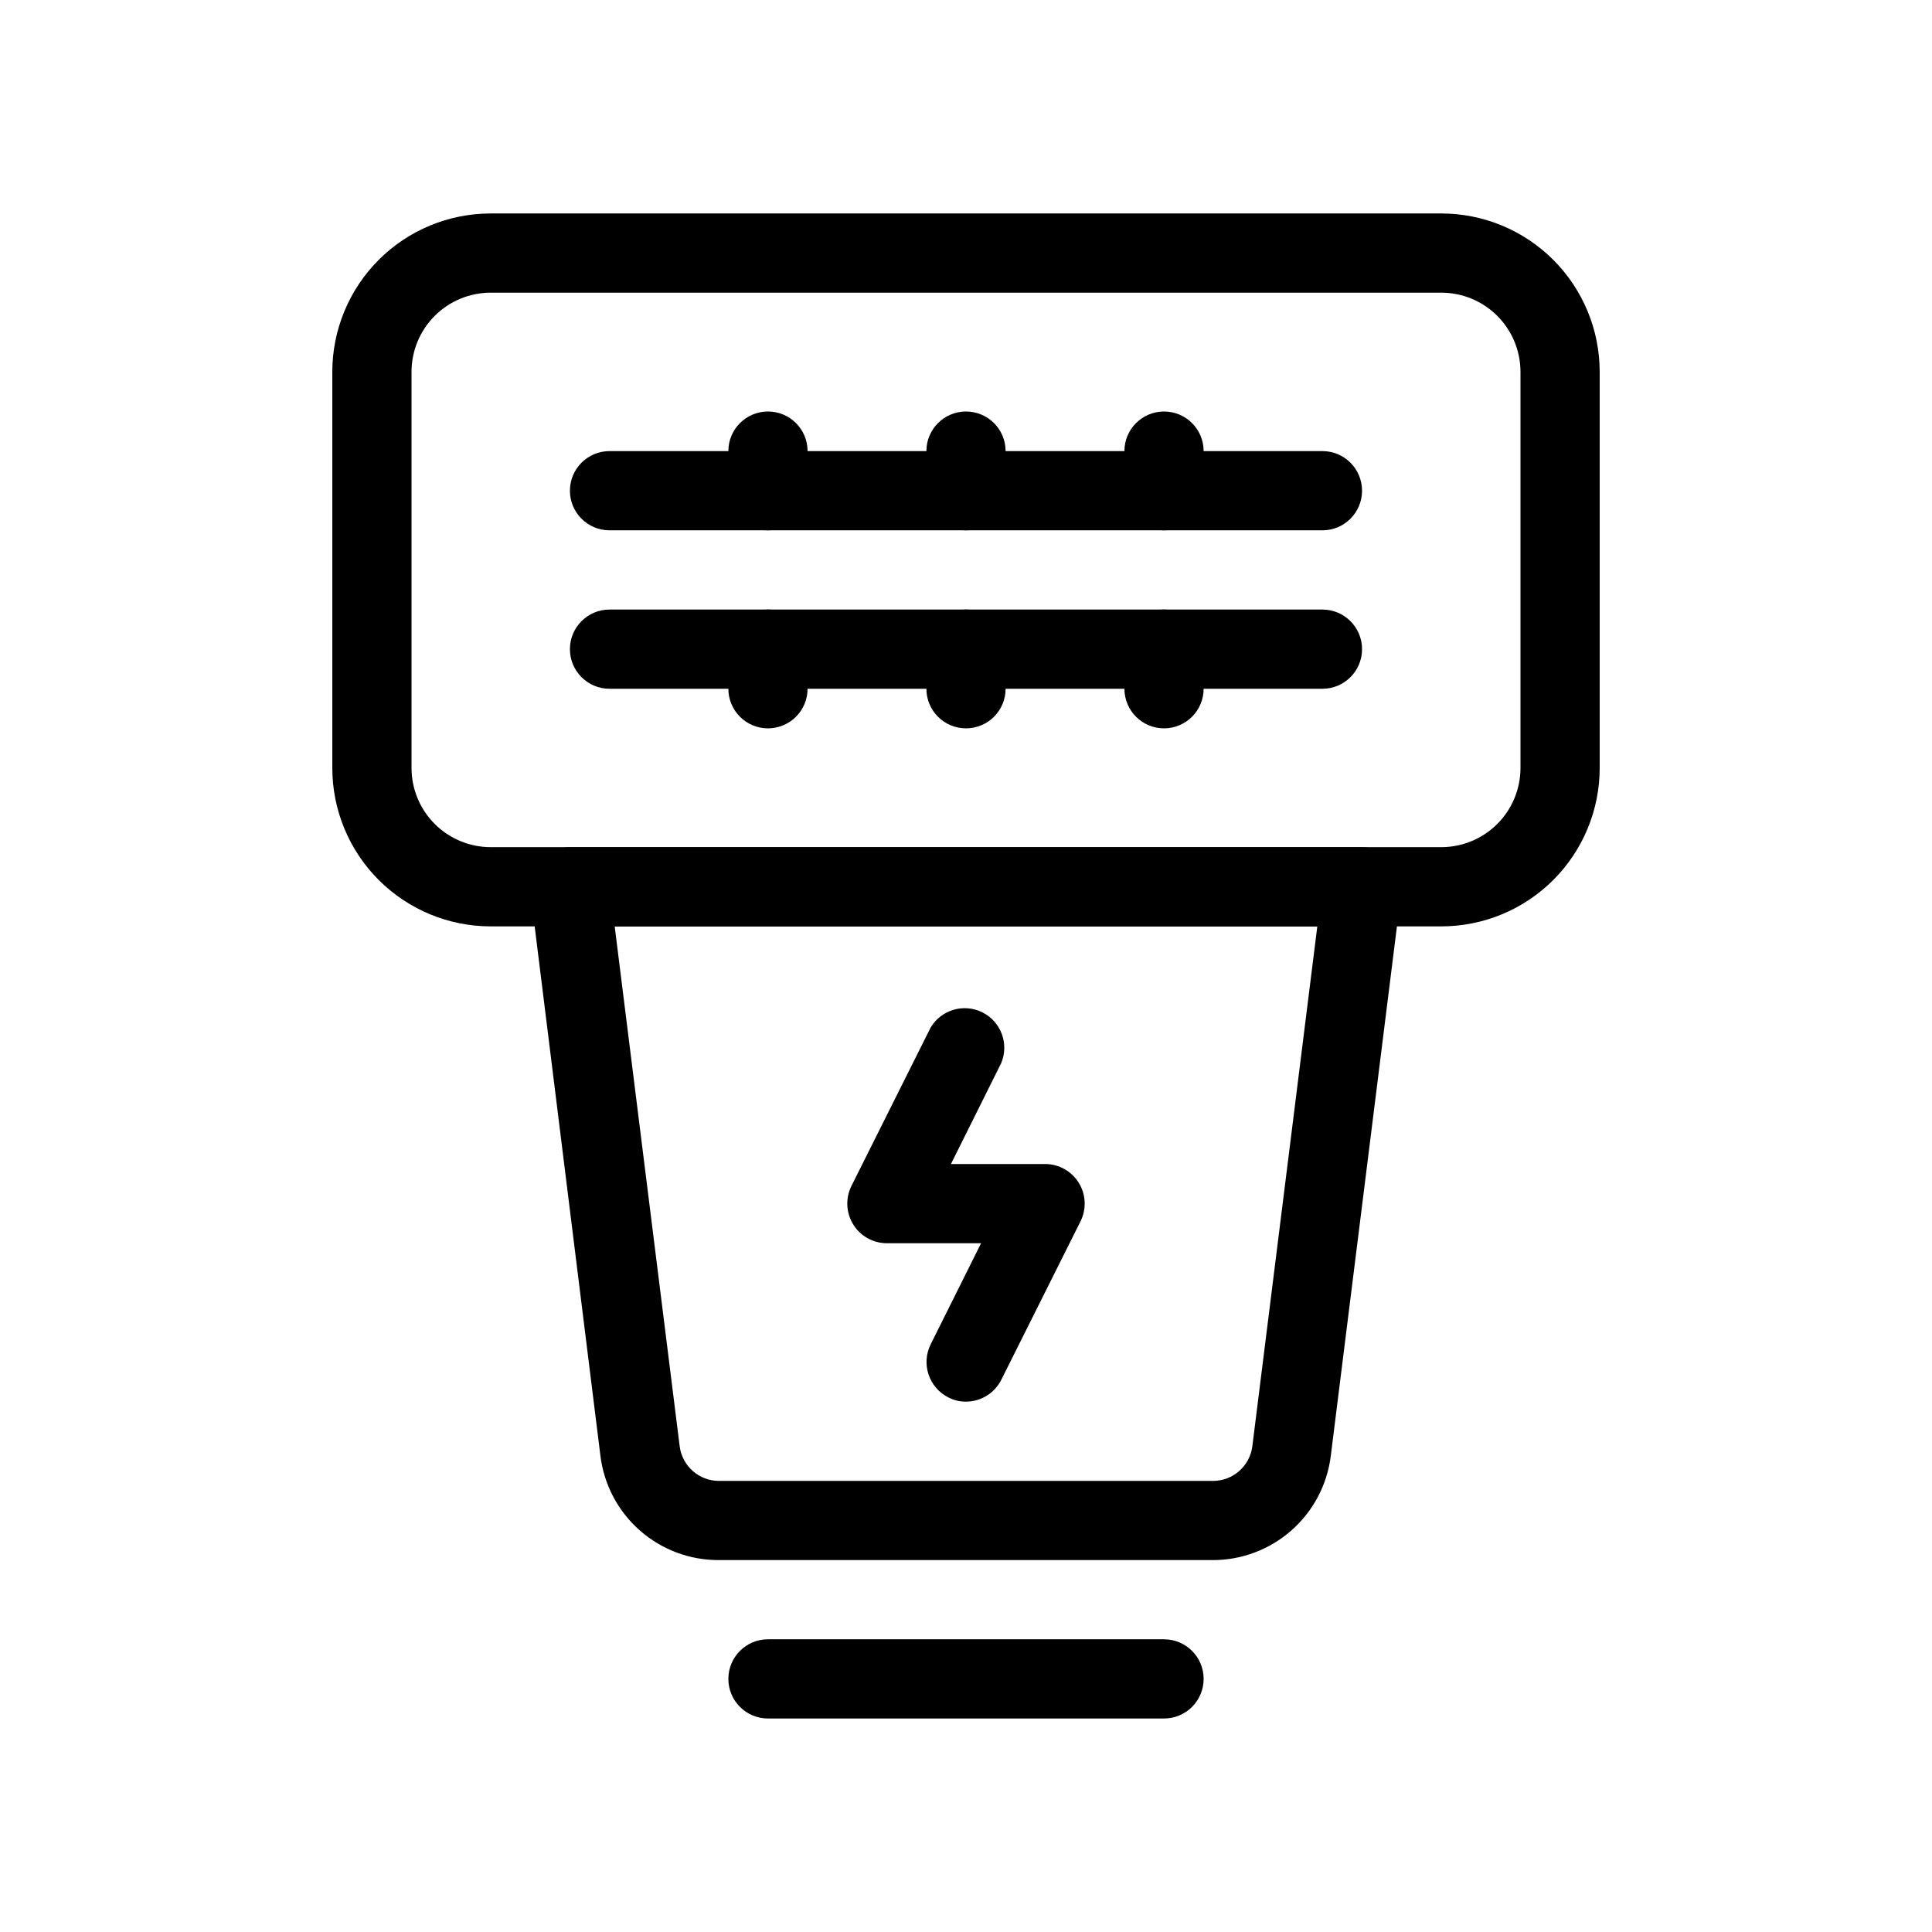 <?xml version="1.0" encoding="UTF-8"?>
<!-- Uploaded to: ICON Repo, www.svgrepo.com, Generator: ICON Repo Mixer Tools -->
<svg fill="#000000" width="800px" height="800px" version="1.1" viewBox="144 144 512 512" xmlns="http://www.w3.org/2000/svg">
 <g>
  <path d="m525.95 389.5h-251.9c-11.137 0-21.816-4.426-29.688-12.297-7.875-7.875-12.297-18.555-12.297-29.688v-104.96c0-11.137 4.422-21.812 12.297-29.688 7.871-7.875 18.551-12.297 29.688-12.297h251.9c11.137 0 21.816 4.422 29.688 12.297 7.875 7.875 12.297 18.551 12.297 29.688v104.96c0 11.133-4.422 21.812-12.297 29.688-7.871 7.871-18.551 12.297-29.688 12.297zm-251.9-167.94c-5.566 0-10.906 2.211-14.844 6.148s-6.148 9.277-6.148 14.844v104.96c0 5.566 2.211 10.906 6.148 14.844 3.938 3.934 9.277 6.148 14.844 6.148h251.9c5.57 0 10.91-2.215 14.844-6.148 3.938-3.938 6.148-9.277 6.148-14.844v-104.96c0-5.566-2.211-10.906-6.148-14.844-3.934-3.938-9.273-6.148-14.844-6.148z"/>
  <path d="m465.39 557.44h-130.78c-7.723 0.059-15.195-2.719-21-7.809s-9.539-12.133-10.488-19.793l-18.578-149.57c-0.363-2.961 0.551-5.941 2.519-8.188 2.012-2.293 4.926-3.594 7.977-3.566h209.92c3.016 0.004 5.883 1.301 7.875 3.566 1.965 2.246 2.879 5.227 2.519 8.188l-18.684 149.57c-0.949 7.625-4.652 14.641-10.414 19.723-5.762 5.086-13.18 7.887-20.863 7.879zm-158.49-167.93 17.215 137.71c0.641 5.301 5.156 9.273 10.496 9.234h130.78c5.336 0.039 9.855-3.934 10.496-9.234l17.211-137.71z"/>
  <path d="m452.48 599.42h-104.96c-5.797 0-10.496-4.699-10.496-10.496s4.699-10.496 10.496-10.496h104.96c5.797 0 10.496 4.699 10.496 10.496s-4.699 10.496-10.496 10.496z"/>
  <path d="m494.46 326.53h-188.93c-5.797 0-10.496-4.699-10.496-10.496s4.699-10.496 10.496-10.496h188.93c5.797 0 10.496 4.699 10.496 10.496s-4.699 10.496-10.496 10.496z"/>
  <path d="m494.46 284.54h-188.93c-5.797 0-10.496-4.699-10.496-10.496s4.699-10.496 10.496-10.496h188.93c5.797 0 10.496 4.699 10.496 10.496s-4.699 10.496-10.496 10.496z"/>
  <path d="m347.52 337.02c-5.797 0-10.496-4.699-10.496-10.496v-10.496c0-5.797 4.699-10.496 10.496-10.496s10.496 4.699 10.496 10.496v10.496c0 2.781-1.105 5.453-3.074 7.422s-4.641 3.074-7.422 3.074z"/>
  <path d="m400 337.02c-5.797 0-10.496-4.699-10.496-10.496v-10.496c0-5.797 4.699-10.496 10.496-10.496s10.496 4.699 10.496 10.496v10.496c0 2.781-1.105 5.453-3.074 7.422s-4.641 3.074-7.422 3.074z"/>
  <path d="m452.48 337.02c-5.797 0-10.496-4.699-10.496-10.496v-10.496c0-5.797 4.699-10.496 10.496-10.496s10.496 4.699 10.496 10.496v10.496c0 2.781-1.109 5.453-3.074 7.422-1.969 1.969-4.641 3.074-7.422 3.074z"/>
  <path d="m347.52 284.54c-5.797 0-10.496-4.699-10.496-10.496v-10.496c0-5.797 4.699-10.496 10.496-10.496s10.496 4.699 10.496 10.496v10.496c0 2.781-1.105 5.453-3.074 7.422s-4.641 3.074-7.422 3.074z"/>
  <path d="m400 284.54c-5.797 0-10.496-4.699-10.496-10.496v-10.496c0-5.797 4.699-10.496 10.496-10.496s10.496 4.699 10.496 10.496v10.496c0 2.781-1.105 5.453-3.074 7.422s-4.641 3.074-7.422 3.074z"/>
  <path d="m452.48 284.54c-5.797 0-10.496-4.699-10.496-10.496v-10.496c0-5.797 4.699-10.496 10.496-10.496s10.496 4.699 10.496 10.496v10.496c0 2.781-1.109 5.453-3.074 7.422-1.969 1.969-4.641 3.074-7.422 3.074z"/>
  <path d="m400 515.45c-1.648 0.02-3.273-0.375-4.727-1.152-5.144-2.621-7.207-8.906-4.617-14.066l13.332-26.762h-24.98c-3.641-0.012-7.012-1.906-8.914-5.008-1.902-3.102-2.066-6.965-0.43-10.215l20.992-41.984c2.836-4.707 8.824-6.434 13.73-3.953s7.066 8.328 4.953 13.402l-13.328 26.766h24.98c3.637 0.008 7.008 1.902 8.91 5.004 1.906 3.102 2.066 6.965 0.43 10.215l-20.992 41.984c-1.777 3.527-5.391 5.758-9.34 5.769z"/>
 </g>
</svg>